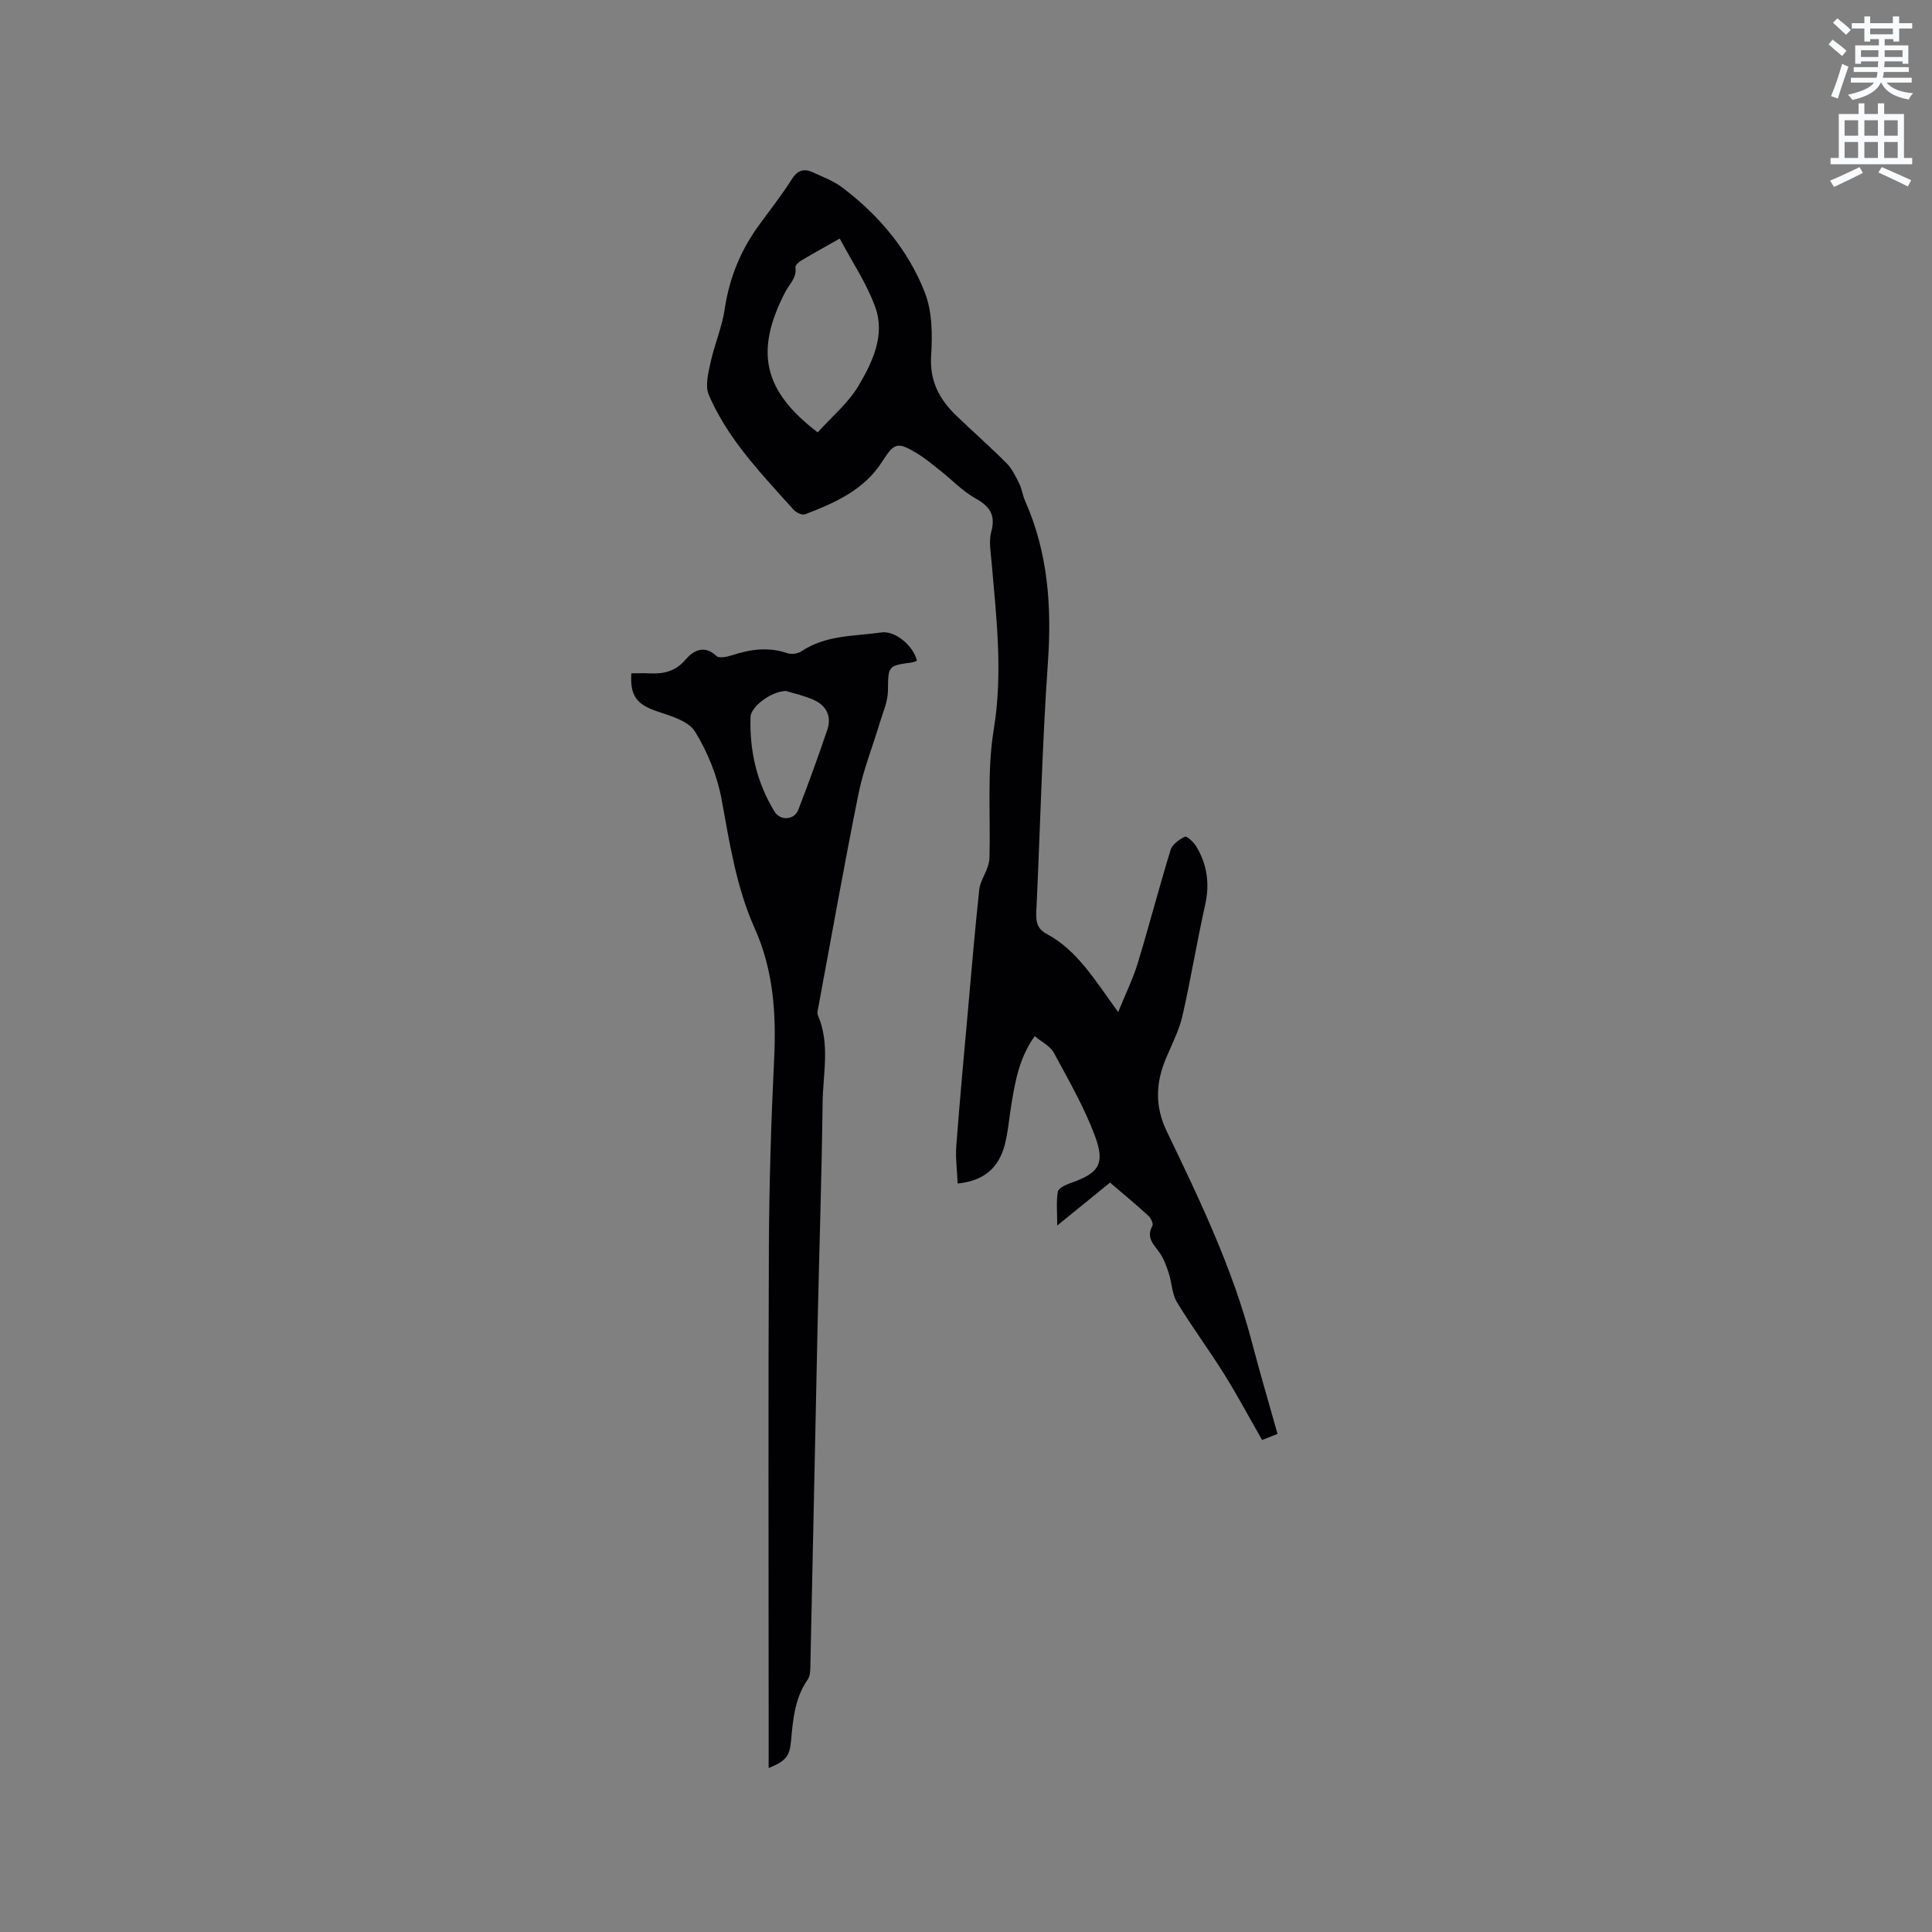 <svg enable-background="new 0 0 400 400" viewBox="0 0 400 400" xmlns="http://www.w3.org/2000/svg"><rect x="0" y="0" width="400" height="400" fill="#808080" stroke="none"/><path d="m378.6 9.2.8-1c.9.7 1.9 1.4 2.9 2.3l-.9 1.1c-1.1-.9-2-1.7-2.8-2.4zm.5 10.7c.9-2.1 1.6-4.3 2.3-6.7.4.2.8.4 1.3.6-.7 2.1-1.5 4.3-2.2 6.6zm.4-15.2.9-.9c1 .8 2 1.6 2.8 2.4l-1 1c-1-.9-1.9-1.8-2.7-2.5zm12.5-1.3h1.2v1.4h2.7v1.1h-2.7v2.7h-1.2v-.5h-1.8v1.3h4.9v3.8h-1.2v-.5h-3.7c0 .4-.1.9-.1 1.2h5.1v1h-5.2c0 .5-.1.9-.2 1.2h6v1h-5.2c1.1 1.3 2.9 2 5.5 2.2-.4.4-.7.8-.9 1.3-2.9-.5-4.8-1.6-5.7-3.5h-.1c-.8 1.7-2.7 2.9-5.9 3.6-.2-.4-.6-.8-.9-1.1 2.8-.6 4.6-1.4 5.4-2.5h-4.8v-1h5.3c.1-.3.2-.7.2-1.2h-4.9v-1h5c0-.4 0-.8.1-1.2h-3.6v.5h-1.2v-3.8h4.9v-1.3h-1.8v.5h-1.2v-2.7h-2.6v-1.1h2.6v-1.4h1.2v1.4h4.7v-1.4zm-6.7 8.4h3.6c0-.4 0-.9 0-1.4h-3.6zm1.9-4.7h4.7v-1.2h-4.7zm6.7 3.3h-3.7v1.4h3.7z" fill="#fafbfc"/><path d="m384.7 21.4h1.3v2.2h2.8v-2.2h1.3v2.2h4.1v9.1h1.7v1.3h-16.9v-1.3h1.7v-9.1h4.1v-2.2zm.3 13.2.7 1.2c-1.8.9-3.8 1.9-6 2.9-.2-.4-.5-.8-.8-1.3 2.4-1 4.4-2 6.1-2.8zm-3.1-6.5h2.8v-3.2h-2.8zm0 4.6h2.8v-3.3h-2.8zm4.1-4.6h2.8v-3.2h-2.8zm0 4.6h2.8v-3.3h-2.8zm3.6 1.9c2.1.9 4.1 1.8 6.1 2.7l-.7 1.3c-2.2-1.1-4.2-2-6.1-2.9zm3.3-9.7h-2.8v3.2h2.8zm-2.8 7.8h2.8v-3.3h-2.8z" fill="#fafbfc"/><g fill="#010104"><path d="m231.51 209.54c1.59-3.93 3.09-6.95 4.05-10.13 2.37-7.79 4.41-15.67 6.8-23.45.35-1.15 1.79-2.15 2.97-2.74.36-.18 1.76 1.09 2.29 1.94 2.31 3.77 2.88 7.79 1.89 12.2-1.71 7.63-2.96 15.36-4.7 22.98-.68 2.95-2.12 5.75-3.32 8.57-2.2 5.12-2.46 10.05.06 15.29 6.84 14.2 13.66 28.43 17.67 43.79 1.63 6.23 3.46 12.4 5.28 18.88-.8.32-1.84.74-3.19 1.27-2.66-4.64-5.14-9.29-7.92-13.74-3.13-5.01-6.67-9.76-9.72-14.8-1.03-1.7-1.04-3.99-1.68-5.96-.47-1.46-1.01-2.97-1.87-4.22-1.19-1.73-2.91-3.12-1.53-5.61.24-.43-.3-1.62-.82-2.09-2.5-2.29-5.11-4.45-7.95-6.88-3.46 2.82-6.89 5.6-10.93 8.89 0-2.73-.23-4.91.12-6.99.12-.73 1.59-1.44 2.57-1.78 5.87-2.03 7.31-3.9 5.11-9.78-2.23-5.98-5.47-11.6-8.52-17.24-.74-1.37-2.48-2.19-3.94-3.42-3.21 4.47-4.04 9.34-4.85 14.22-.47 2.82-.66 5.71-1.4 8.44-1.22 4.47-4.12 7.29-9.7 7.86-.11-2.65-.48-5.23-.29-7.76.72-9.58 1.61-19.15 2.47-28.71.72-8.13 1.41-16.26 2.28-24.37.17-1.56 1.15-3.03 1.69-4.56.23-.66.41-1.37.43-2.06.24-8.87-.53-17.91.89-26.58 1.92-11.7.54-23.08-.45-34.6-.18-2.1-.6-4.36-.07-6.31.96-3.54-.35-5.28-3.34-6.95-2.64-1.48-4.8-3.8-7.21-5.7-1.58-1.25-3.13-2.56-4.84-3.59-4.06-2.44-4.69-2.19-7.2 1.73-3.76 5.89-9.8 8.54-15.96 10.9-.6.23-1.83-.35-2.35-.92-3.75-4.18-7.61-8.3-11-12.77-2.58-3.4-4.9-7.12-6.58-11.03-.8-1.86-.11-4.54.37-6.75.81-3.7 2.37-7.27 2.92-11 .96-6.46 3.31-12.22 7.14-17.45 2.32-3.16 4.73-6.27 6.84-9.57 1.18-1.85 2.53-2.1 4.25-1.32 2.11.96 4.35 1.81 6.17 3.19 7.57 5.74 13.62 12.92 17.05 21.74 1.54 3.95 1.56 8.74 1.29 13.08-.33 5.22 1.72 9 5.19 12.35 3.43 3.32 7.03 6.46 10.39 9.83 1.14 1.15 1.9 2.72 2.64 4.2.56 1.12.71 2.45 1.22 3.6 4.76 10.72 5.55 21.87 4.74 33.48-1.21 17.23-1.59 34.52-2.41 51.77-.1 2.01.26 3.43 2.13 4.43 6.41 3.44 9.99 9.58 14.83 16.2zm-57.65-160.15c-3.1 1.75-5.59 3.13-8.04 4.59-.5.3-1.2.97-1.14 1.37.33 2.19-1.24 3.43-2.1 5.1-6.41 12.38-4.51 20.51 6.72 29.07 2.87-3.2 6.34-6.07 8.49-9.72 2.88-4.88 5.53-10.46 3.41-16.26-1.78-4.9-4.79-9.34-7.34-14.15z"/><path d="m159.14 366.06c0-4.54 0-8.78 0-13.02 0-31.59-.1-63.18.05-94.77.06-13.03.46-26.07 1.09-39.08.45-9.33-.15-18.34-4.04-27.02-3.8-8.47-5.17-17.58-6.84-26.66-.9-4.89-2.9-9.81-5.5-14.04-1.34-2.18-4.96-3.22-7.75-4.16-4.23-1.42-5.74-3.13-5.44-7.91 1.21 0 2.44-.05 3.67.01 2.97.15 5.44-.34 7.61-2.9 1.45-1.71 3.8-3.14 6.34-.69.54.52 2.22.17 3.25-.16 3.8-1.25 7.54-1.77 11.45-.42.84.29 2.17.1 2.91-.4 5.03-3.39 10.93-3.1 16.52-3.9 2.98-.42 6.7 2.87 7.38 5.87-.35.12-.71.3-1.08.35-4.98.66-4.86.77-4.92 5.86-.03 2.29-1.08 4.58-1.76 6.84-1.44 4.82-3.34 9.54-4.33 14.44-2.95 14.63-5.55 29.33-8.28 44-.12.62-.36 1.37-.14 1.88 2.58 5.95 1.05 12.13.98 18.19-.18 15.25-.7 30.5-1.03 45.75-.51 23.41-.97 46.82-1.49 70.24-.02 1.14.03 2.52-.56 3.36-2.68 3.86-3.05 8.24-3.45 12.69-.3 3.31-1.15 4.21-4.64 5.65zm3.6-223c-3.15.06-7.28 3.31-7.35 5.33-.23 7.02 1.28 13.62 4.97 19.65 1.17 1.92 4.08 1.78 4.91-.36 2.13-5.5 4.14-11.05 6.03-16.64.9-2.66-.18-4.9-2.67-6.06-2.08-.96-4.38-1.44-5.89-1.92z"/></g></svg>